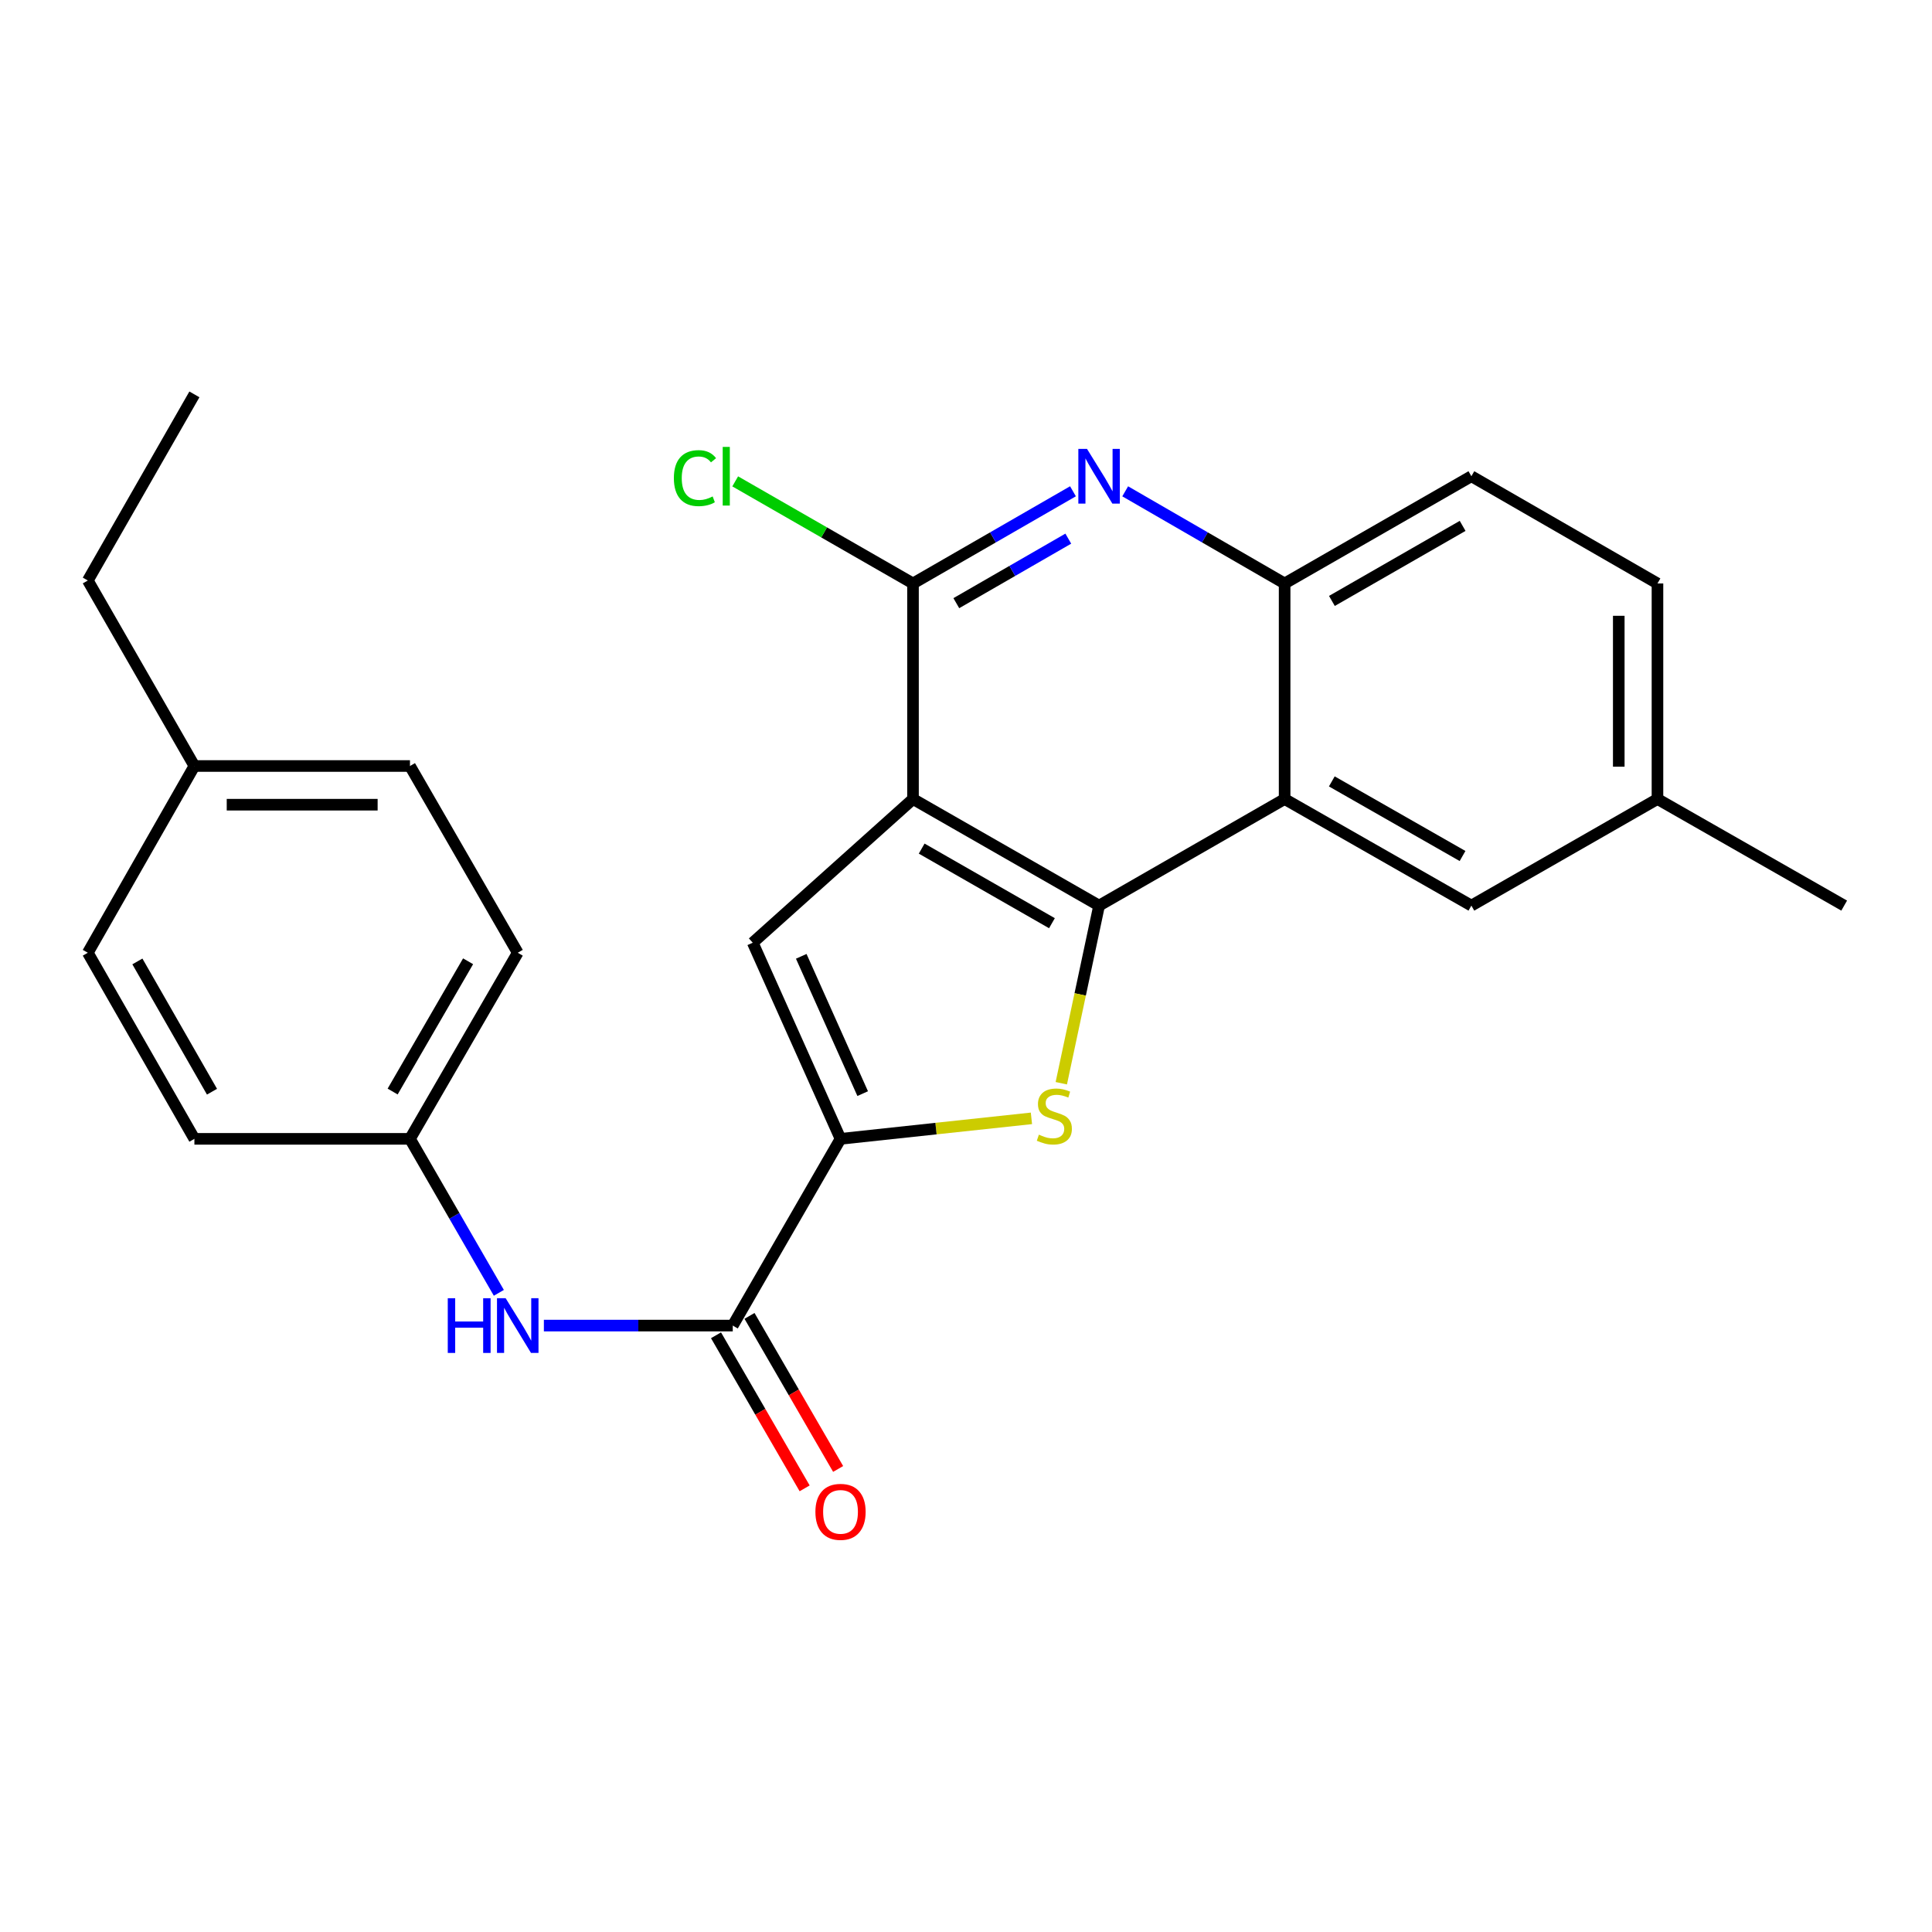 <?xml version='1.0' encoding='iso-8859-1'?>
<svg version='1.1' baseProfile='full'
              xmlns='http://www.w3.org/2000/svg'
                      xmlns:rdkit='http://www.rdkit.org/xml'
                      xmlns:xlink='http://www.w3.org/1999/xlink'
                  xml:space='preserve'
width='1000px' height='1000px' viewBox='0 0 1000 1000'>
<!-- END OF HEADER -->
<rect style='opacity:1.0;fill:#FFFFFF;stroke:none' width='1000' height='1000' x='0' y='0'> </rect>
<path class='bond-0' d='M 472.567,413.575 L 568.887,468.741' style='fill:none;fill-rule:evenodd;stroke:#000000;stroke-width:6px;stroke-linecap:butt;stroke-linejoin:miter;stroke-opacity:1' />
<path class='bond-0' d='M 477.06,439.233 L 544.484,477.849' style='fill:none;fill-rule:evenodd;stroke:#000000;stroke-width:6px;stroke-linecap:butt;stroke-linejoin:miter;stroke-opacity:1' />
<path class='bond-3' d='M 472.567,413.575 L 389.624,487.949' style='fill:none;fill-rule:evenodd;stroke:#000000;stroke-width:6px;stroke-linecap:butt;stroke-linejoin:miter;stroke-opacity:1' />
<path class='bond-4' d='M 472.567,413.575 L 472.567,301.998' style='fill:none;fill-rule:evenodd;stroke:#000000;stroke-width:6px;stroke-linecap:butt;stroke-linejoin:miter;stroke-opacity:1' />
<path class='bond-1' d='M 568.887,468.741 L 559.106,514.71' style='fill:none;fill-rule:evenodd;stroke:#000000;stroke-width:6px;stroke-linecap:butt;stroke-linejoin:miter;stroke-opacity:1' />
<path class='bond-1' d='M 559.106,514.71 L 549.325,560.679' style='fill:none;fill-rule:evenodd;stroke:#CCCC00;stroke-width:6px;stroke-linecap:butt;stroke-linejoin:miter;stroke-opacity:1' />
<path class='bond-5' d='M 568.887,468.741 L 664.918,413.575' style='fill:none;fill-rule:evenodd;stroke:#000000;stroke-width:6px;stroke-linecap:butt;stroke-linejoin:miter;stroke-opacity:1' />
<path class='bond-25' d='M 533.866,578.855 L 484.459,584.16' style='fill:none;fill-rule:evenodd;stroke:#CCCC00;stroke-width:6px;stroke-linecap:butt;stroke-linejoin:miter;stroke-opacity:1' />
<path class='bond-25' d='M 484.459,584.16 L 435.052,589.466' style='fill:none;fill-rule:evenodd;stroke:#000000;stroke-width:6px;stroke-linecap:butt;stroke-linejoin:miter;stroke-opacity:1' />
<path class='bond-2' d='M 435.052,589.466 L 389.624,487.949' style='fill:none;fill-rule:evenodd;stroke:#000000;stroke-width:6px;stroke-linecap:butt;stroke-linejoin:miter;stroke-opacity:1' />
<path class='bond-2' d='M 446.523,566.056 L 414.723,494.994' style='fill:none;fill-rule:evenodd;stroke:#000000;stroke-width:6px;stroke-linecap:butt;stroke-linejoin:miter;stroke-opacity:1' />
<path class='bond-7' d='M 435.052,589.466 L 379.275,686.12' style='fill:none;fill-rule:evenodd;stroke:#000000;stroke-width:6px;stroke-linecap:butt;stroke-linejoin:miter;stroke-opacity:1' />
<path class='bond-6' d='M 472.567,301.998 L 513.968,278.143' style='fill:none;fill-rule:evenodd;stroke:#000000;stroke-width:6px;stroke-linecap:butt;stroke-linejoin:miter;stroke-opacity:1' />
<path class='bond-6' d='M 513.968,278.143 L 555.368,254.288' style='fill:none;fill-rule:evenodd;stroke:#0000FF;stroke-width:6px;stroke-linecap:butt;stroke-linejoin:miter;stroke-opacity:1' />
<path class='bond-6' d='M 494.989,312.198 L 523.969,295.5' style='fill:none;fill-rule:evenodd;stroke:#000000;stroke-width:6px;stroke-linecap:butt;stroke-linejoin:miter;stroke-opacity:1' />
<path class='bond-6' d='M 523.969,295.5 L 552.949,278.801' style='fill:none;fill-rule:evenodd;stroke:#0000FF;stroke-width:6px;stroke-linecap:butt;stroke-linejoin:miter;stroke-opacity:1' />
<path class='bond-13' d='M 472.567,301.998 L 426.554,275.576' style='fill:none;fill-rule:evenodd;stroke:#000000;stroke-width:6px;stroke-linecap:butt;stroke-linejoin:miter;stroke-opacity:1' />
<path class='bond-13' d='M 426.554,275.576 L 380.54,249.155' style='fill:none;fill-rule:evenodd;stroke:#00CC00;stroke-width:6px;stroke-linecap:butt;stroke-linejoin:miter;stroke-opacity:1' />
<path class='bond-10' d='M 664.918,413.575 L 761.583,468.741' style='fill:none;fill-rule:evenodd;stroke:#000000;stroke-width:6px;stroke-linecap:butt;stroke-linejoin:miter;stroke-opacity:1' />
<path class='bond-10' d='M 689.347,404.452 L 757.012,443.068' style='fill:none;fill-rule:evenodd;stroke:#000000;stroke-width:6px;stroke-linecap:butt;stroke-linejoin:miter;stroke-opacity:1' />
<path class='bond-26' d='M 664.918,413.575 L 664.918,301.998' style='fill:none;fill-rule:evenodd;stroke:#000000;stroke-width:6px;stroke-linecap:butt;stroke-linejoin:miter;stroke-opacity:1' />
<path class='bond-8' d='M 582.4,254.308 L 623.659,278.153' style='fill:none;fill-rule:evenodd;stroke:#0000FF;stroke-width:6px;stroke-linecap:butt;stroke-linejoin:miter;stroke-opacity:1' />
<path class='bond-8' d='M 623.659,278.153 L 664.918,301.998' style='fill:none;fill-rule:evenodd;stroke:#000000;stroke-width:6px;stroke-linecap:butt;stroke-linejoin:miter;stroke-opacity:1' />
<path class='bond-9' d='M 379.275,686.12 L 330.392,686.12' style='fill:none;fill-rule:evenodd;stroke:#000000;stroke-width:6px;stroke-linecap:butt;stroke-linejoin:miter;stroke-opacity:1' />
<path class='bond-9' d='M 330.392,686.12 L 281.509,686.12' style='fill:none;fill-rule:evenodd;stroke:#0000FF;stroke-width:6px;stroke-linecap:butt;stroke-linejoin:miter;stroke-opacity:1' />
<path class='bond-11' d='M 370.607,691.139 L 393.544,730.753' style='fill:none;fill-rule:evenodd;stroke:#000000;stroke-width:6px;stroke-linecap:butt;stroke-linejoin:miter;stroke-opacity:1' />
<path class='bond-11' d='M 393.544,730.753 L 416.482,770.367' style='fill:none;fill-rule:evenodd;stroke:#FF0000;stroke-width:6px;stroke-linecap:butt;stroke-linejoin:miter;stroke-opacity:1' />
<path class='bond-11' d='M 387.942,681.101 L 410.88,720.715' style='fill:none;fill-rule:evenodd;stroke:#000000;stroke-width:6px;stroke-linecap:butt;stroke-linejoin:miter;stroke-opacity:1' />
<path class='bond-11' d='M 410.88,720.715 L 433.817,760.329' style='fill:none;fill-rule:evenodd;stroke:#FF0000;stroke-width:6px;stroke-linecap:butt;stroke-linejoin:miter;stroke-opacity:1' />
<path class='bond-12' d='M 664.918,301.998 L 761.583,246.498' style='fill:none;fill-rule:evenodd;stroke:#000000;stroke-width:6px;stroke-linecap:butt;stroke-linejoin:miter;stroke-opacity:1' />
<path class='bond-12' d='M 689.392,311.045 L 757.057,272.195' style='fill:none;fill-rule:evenodd;stroke:#000000;stroke-width:6px;stroke-linecap:butt;stroke-linejoin:miter;stroke-opacity:1' />
<path class='bond-14' d='M 258.203,669.17 L 235.2,629.318' style='fill:none;fill-rule:evenodd;stroke:#0000FF;stroke-width:6px;stroke-linecap:butt;stroke-linejoin:miter;stroke-opacity:1' />
<path class='bond-14' d='M 235.2,629.318 L 212.198,589.466' style='fill:none;fill-rule:evenodd;stroke:#000000;stroke-width:6px;stroke-linecap:butt;stroke-linejoin:miter;stroke-opacity:1' />
<path class='bond-15' d='M 761.583,468.741 L 857.903,413.575' style='fill:none;fill-rule:evenodd;stroke:#000000;stroke-width:6px;stroke-linecap:butt;stroke-linejoin:miter;stroke-opacity:1' />
<path class='bond-16' d='M 761.583,246.498 L 857.903,301.998' style='fill:none;fill-rule:evenodd;stroke:#000000;stroke-width:6px;stroke-linecap:butt;stroke-linejoin:miter;stroke-opacity:1' />
<path class='bond-18' d='M 212.198,589.466 L 100.62,589.466' style='fill:none;fill-rule:evenodd;stroke:#000000;stroke-width:6px;stroke-linecap:butt;stroke-linejoin:miter;stroke-opacity:1' />
<path class='bond-19' d='M 212.198,589.466 L 267.986,493.146' style='fill:none;fill-rule:evenodd;stroke:#000000;stroke-width:6px;stroke-linecap:butt;stroke-linejoin:miter;stroke-opacity:1' />
<path class='bond-19' d='M 203.232,564.978 L 242.284,497.554' style='fill:none;fill-rule:evenodd;stroke:#000000;stroke-width:6px;stroke-linecap:butt;stroke-linejoin:miter;stroke-opacity:1' />
<path class='bond-23' d='M 857.903,413.575 L 954.545,468.741' style='fill:none;fill-rule:evenodd;stroke:#000000;stroke-width:6px;stroke-linecap:butt;stroke-linejoin:miter;stroke-opacity:1' />
<path class='bond-27' d='M 857.903,413.575 L 857.903,301.998' style='fill:none;fill-rule:evenodd;stroke:#000000;stroke-width:6px;stroke-linecap:butt;stroke-linejoin:miter;stroke-opacity:1' />
<path class='bond-27' d='M 837.871,396.839 L 837.871,318.734' style='fill:none;fill-rule:evenodd;stroke:#000000;stroke-width:6px;stroke-linecap:butt;stroke-linejoin:miter;stroke-opacity:1' />
<path class='bond-17' d='M 100.62,396.481 L 212.198,396.481' style='fill:none;fill-rule:evenodd;stroke:#000000;stroke-width:6px;stroke-linecap:butt;stroke-linejoin:miter;stroke-opacity:1' />
<path class='bond-17' d='M 117.357,416.513 L 195.461,416.513' style='fill:none;fill-rule:evenodd;stroke:#000000;stroke-width:6px;stroke-linecap:butt;stroke-linejoin:miter;stroke-opacity:1' />
<path class='bond-22' d='M 100.62,396.481 L 45.455,300.462' style='fill:none;fill-rule:evenodd;stroke:#000000;stroke-width:6px;stroke-linecap:butt;stroke-linejoin:miter;stroke-opacity:1' />
<path class='bond-28' d='M 100.62,396.481 L 45.455,493.146' style='fill:none;fill-rule:evenodd;stroke:#000000;stroke-width:6px;stroke-linecap:butt;stroke-linejoin:miter;stroke-opacity:1' />
<path class='bond-20' d='M 100.62,589.466 L 45.455,493.146' style='fill:none;fill-rule:evenodd;stroke:#000000;stroke-width:6px;stroke-linecap:butt;stroke-linejoin:miter;stroke-opacity:1' />
<path class='bond-20' d='M 109.728,565.062 L 71.112,497.639' style='fill:none;fill-rule:evenodd;stroke:#000000;stroke-width:6px;stroke-linecap:butt;stroke-linejoin:miter;stroke-opacity:1' />
<path class='bond-21' d='M 267.986,493.146 L 212.198,396.481' style='fill:none;fill-rule:evenodd;stroke:#000000;stroke-width:6px;stroke-linecap:butt;stroke-linejoin:miter;stroke-opacity:1' />
<path class='bond-24' d='M 45.455,300.462 L 100.62,204.131' style='fill:none;fill-rule:evenodd;stroke:#000000;stroke-width:6px;stroke-linecap:butt;stroke-linejoin:miter;stroke-opacity:1' />
<path  class='atom-2' d='M 537.728 587.301
Q 538.048 587.421, 539.368 587.981
Q 540.688 588.541, 542.128 588.901
Q 543.608 589.221, 545.048 589.221
Q 547.728 589.221, 549.288 587.941
Q 550.848 586.621, 550.848 584.341
Q 550.848 582.781, 550.048 581.821
Q 549.288 580.861, 548.088 580.341
Q 546.888 579.821, 544.888 579.221
Q 542.368 578.461, 540.848 577.741
Q 539.368 577.021, 538.288 575.501
Q 537.248 573.981, 537.248 571.421
Q 537.248 567.861, 539.648 565.661
Q 542.088 563.461, 546.888 563.461
Q 550.168 563.461, 553.888 565.021
L 552.968 568.101
Q 549.568 566.701, 547.008 566.701
Q 544.248 566.701, 542.728 567.861
Q 541.208 568.981, 541.248 570.941
Q 541.248 572.461, 542.008 573.381
Q 542.808 574.301, 543.928 574.821
Q 545.088 575.341, 547.008 575.941
Q 549.568 576.741, 551.088 577.541
Q 552.608 578.341, 553.688 579.981
Q 554.808 581.581, 554.808 584.341
Q 554.808 588.261, 552.168 590.381
Q 549.568 592.461, 545.208 592.461
Q 542.688 592.461, 540.768 591.901
Q 538.888 591.381, 536.648 590.461
L 537.728 587.301
' fill='#CCCC00'/>
<path  class='atom-7' d='M 562.627 232.338
L 571.907 247.338
Q 572.827 248.818, 574.307 251.498
Q 575.787 254.178, 575.867 254.338
L 575.867 232.338
L 579.627 232.338
L 579.627 260.658
L 575.747 260.658
L 565.787 244.258
Q 564.627 242.338, 563.387 240.138
Q 562.187 237.938, 561.827 237.258
L 561.827 260.658
L 558.147 260.658
L 558.147 232.338
L 562.627 232.338
' fill='#0000FF'/>
<path  class='atom-10' d='M 231.766 671.96
L 235.606 671.96
L 235.606 684
L 250.086 684
L 250.086 671.96
L 253.926 671.96
L 253.926 700.28
L 250.086 700.28
L 250.086 687.2
L 235.606 687.2
L 235.606 700.28
L 231.766 700.28
L 231.766 671.96
' fill='#0000FF'/>
<path  class='atom-10' d='M 261.726 671.96
L 271.006 686.96
Q 271.926 688.44, 273.406 691.12
Q 274.886 693.8, 274.966 693.96
L 274.966 671.96
L 278.726 671.96
L 278.726 700.28
L 274.846 700.28
L 264.886 683.88
Q 263.726 681.96, 262.486 679.76
Q 261.286 677.56, 260.926 676.88
L 260.926 700.28
L 257.246 700.28
L 257.246 671.96
L 261.726 671.96
' fill='#0000FF'/>
<path  class='atom-12' d='M 422.052 782.531
Q 422.052 775.731, 425.412 771.931
Q 428.772 768.131, 435.052 768.131
Q 441.332 768.131, 444.692 771.931
Q 448.052 775.731, 448.052 782.531
Q 448.052 789.411, 444.652 793.331
Q 441.252 797.211, 435.052 797.211
Q 428.812 797.211, 425.412 793.331
Q 422.052 789.451, 422.052 782.531
M 435.052 794.011
Q 439.372 794.011, 441.692 791.131
Q 444.052 788.211, 444.052 782.531
Q 444.052 776.971, 441.692 774.171
Q 439.372 771.331, 435.052 771.331
Q 430.732 771.331, 428.372 774.131
Q 426.052 776.931, 426.052 782.531
Q 426.052 788.251, 428.372 791.131
Q 430.732 794.011, 435.052 794.011
' fill='#FF0000'/>
<path  class='atom-14' d='M 348.794 247.478
Q 348.794 240.438, 352.074 236.758
Q 355.394 233.038, 361.674 233.038
Q 367.514 233.038, 370.634 237.158
L 367.994 239.318
Q 365.714 236.318, 361.674 236.318
Q 357.394 236.318, 355.114 239.198
Q 352.874 242.038, 352.874 247.478
Q 352.874 253.078, 355.194 255.958
Q 357.554 258.838, 362.114 258.838
Q 365.234 258.838, 368.874 256.958
L 369.994 259.958
Q 368.514 260.918, 366.274 261.478
Q 364.034 262.038, 361.554 262.038
Q 355.394 262.038, 352.074 258.278
Q 348.794 254.518, 348.794 247.478
' fill='#00CC00'/>
<path  class='atom-14' d='M 374.074 231.318
L 377.754 231.318
L 377.754 261.678
L 374.074 261.678
L 374.074 231.318
' fill='#00CC00'/>
</svg>
